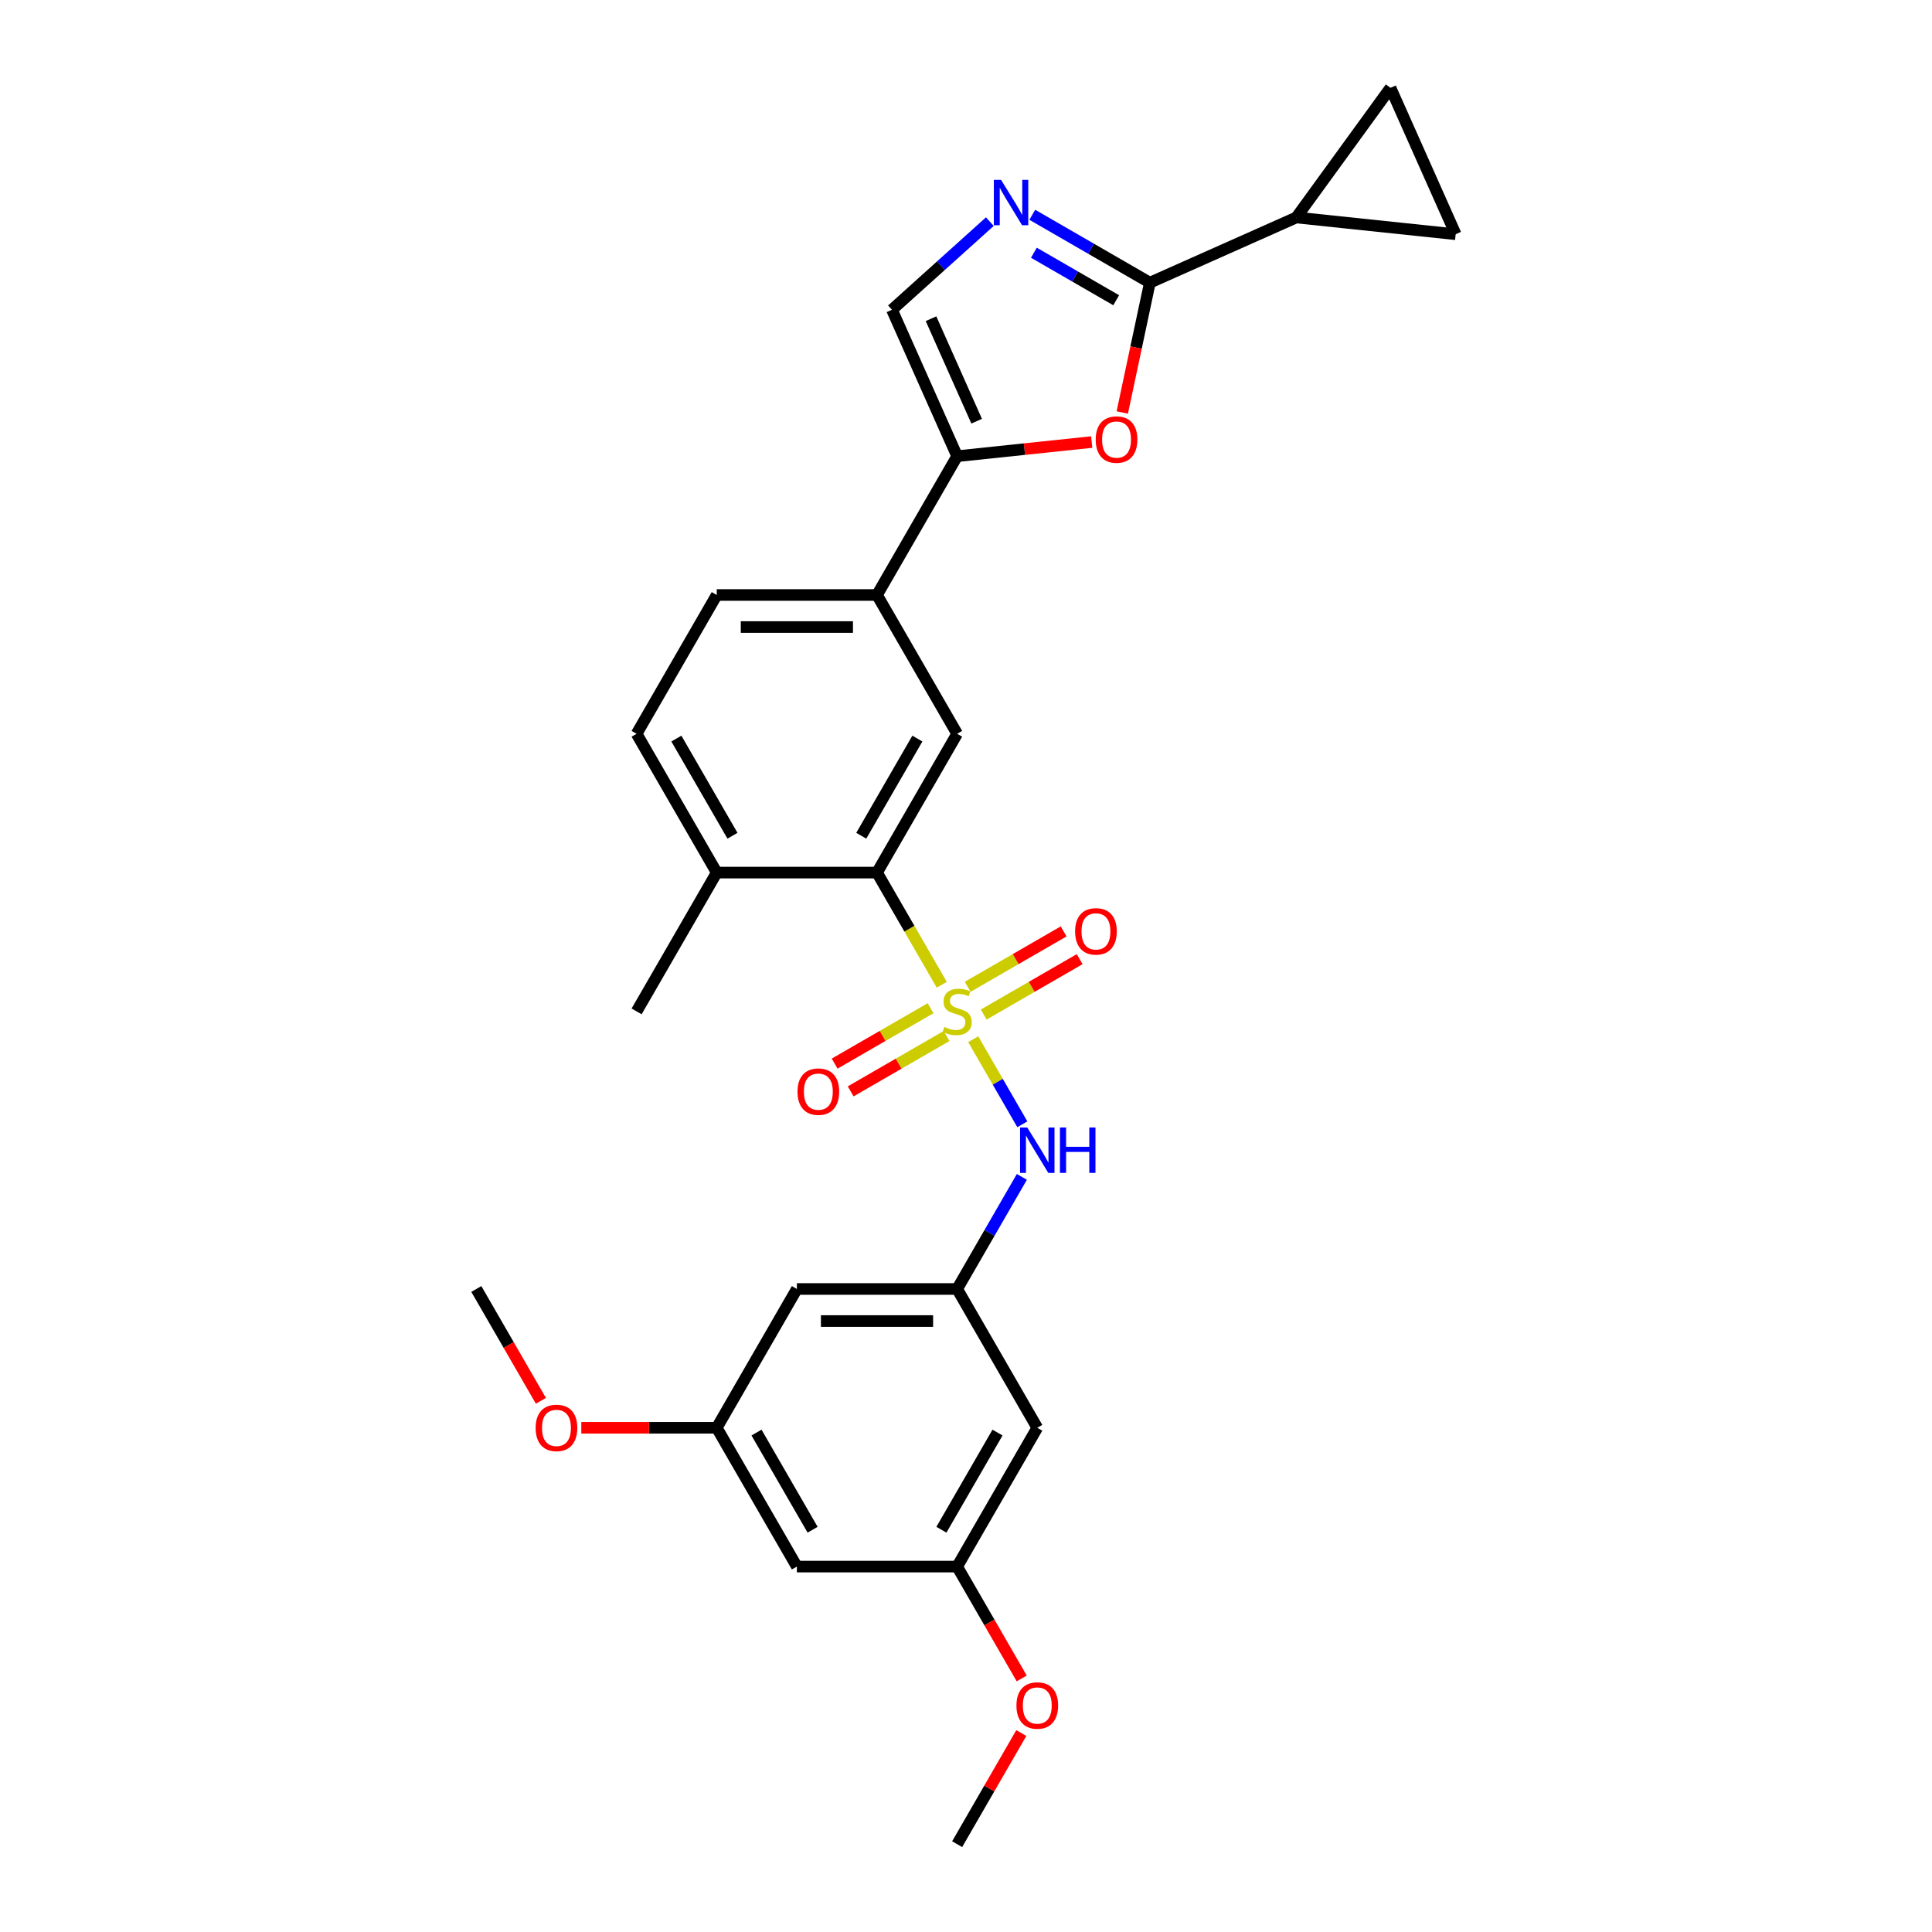 <?xml version='1.0' encoding='iso-8859-1'?>
<svg version='1.1' baseProfile='full'
              xmlns='http://www.w3.org/2000/svg'
                      xmlns:rdkit='http://www.rdkit.org/xml'
                      xmlns:xlink='http://www.w3.org/1999/xlink'
                  xml:space='preserve'
width='1000px' height='1000px' viewBox='0 0 1000 1000'>
<!-- END OF HEADER -->
<rect style='opacity:1.0;fill:#FFFFFF;stroke:none' width='1000' height='1000' x='0' y='0'> </rect>
<path class='bond-2' d='M 487.457,509.705 L 470.698,480.678' style='fill:none;fill-rule:evenodd;stroke:#CCCC00;stroke-width:6px;stroke-linecap:butt;stroke-linejoin:miter;stroke-opacity:1' />
<path class='bond-2' d='M 470.698,480.678 L 453.939,451.65' style='fill:none;fill-rule:evenodd;stroke:#000000;stroke-width:6px;stroke-linecap:butt;stroke-linejoin:miter;stroke-opacity:1' />
<path class='bond-5' d='M 503.741,537.91 L 516.448,559.92' style='fill:none;fill-rule:evenodd;stroke:#CCCC00;stroke-width:6px;stroke-linecap:butt;stroke-linejoin:miter;stroke-opacity:1' />
<path class='bond-5' d='M 516.448,559.92 L 529.156,581.93' style='fill:none;fill-rule:evenodd;stroke:#0000FF;stroke-width:6px;stroke-linecap:butt;stroke-linejoin:miter;stroke-opacity:1' />
<path class='bond-13' d='M 509.171,525.13 L 533.998,510.796' style='fill:none;fill-rule:evenodd;stroke:#CCCC00;stroke-width:6px;stroke-linecap:butt;stroke-linejoin:miter;stroke-opacity:1' />
<path class='bond-13' d='M 533.998,510.796 L 558.826,496.462' style='fill:none;fill-rule:evenodd;stroke:#FF0000;stroke-width:6px;stroke-linecap:butt;stroke-linejoin:miter;stroke-opacity:1' />
<path class='bond-13' d='M 500.875,510.762 L 525.703,496.428' style='fill:none;fill-rule:evenodd;stroke:#CCCC00;stroke-width:6px;stroke-linecap:butt;stroke-linejoin:miter;stroke-opacity:1' />
<path class='bond-13' d='M 525.703,496.428 L 550.53,482.094' style='fill:none;fill-rule:evenodd;stroke:#FF0000;stroke-width:6px;stroke-linecap:butt;stroke-linejoin:miter;stroke-opacity:1' />
<path class='bond-14' d='M 481.662,521.854 L 456.835,536.188' style='fill:none;fill-rule:evenodd;stroke:#CCCC00;stroke-width:6px;stroke-linecap:butt;stroke-linejoin:miter;stroke-opacity:1' />
<path class='bond-14' d='M 456.835,536.188 L 432.008,550.523' style='fill:none;fill-rule:evenodd;stroke:#FF0000;stroke-width:6px;stroke-linecap:butt;stroke-linejoin:miter;stroke-opacity:1' />
<path class='bond-14' d='M 489.958,536.223 L 465.131,550.557' style='fill:none;fill-rule:evenodd;stroke:#CCCC00;stroke-width:6px;stroke-linecap:butt;stroke-linejoin:miter;stroke-opacity:1' />
<path class='bond-14' d='M 465.131,550.557 L 440.303,564.891' style='fill:none;fill-rule:evenodd;stroke:#FF0000;stroke-width:6px;stroke-linecap:butt;stroke-linejoin:miter;stroke-opacity:1' />
<path class='bond-0' d='M 595.166,146.309 L 588.025,179.904' style='fill:none;fill-rule:evenodd;stroke:#000000;stroke-width:6px;stroke-linecap:butt;stroke-linejoin:miter;stroke-opacity:1' />
<path class='bond-0' d='M 588.025,179.904 L 580.884,213.499' style='fill:none;fill-rule:evenodd;stroke:#FF0000;stroke-width:6px;stroke-linecap:butt;stroke-linejoin:miter;stroke-opacity:1' />
<path class='bond-6' d='M 595.166,146.309 L 670.95,112.568' style='fill:none;fill-rule:evenodd;stroke:#000000;stroke-width:6px;stroke-linecap:butt;stroke-linejoin:miter;stroke-opacity:1' />
<path class='bond-30' d='M 595.166,146.309 L 564.737,128.74' style='fill:none;fill-rule:evenodd;stroke:#000000;stroke-width:6px;stroke-linecap:butt;stroke-linejoin:miter;stroke-opacity:1' />
<path class='bond-30' d='M 564.737,128.74 L 534.307,111.172' style='fill:none;fill-rule:evenodd;stroke:#0000FF;stroke-width:6px;stroke-linecap:butt;stroke-linejoin:miter;stroke-opacity:1' />
<path class='bond-30' d='M 577.742,155.407 L 556.441,143.109' style='fill:none;fill-rule:evenodd;stroke:#000000;stroke-width:6px;stroke-linecap:butt;stroke-linejoin:miter;stroke-opacity:1' />
<path class='bond-30' d='M 556.441,143.109 L 535.14,130.811' style='fill:none;fill-rule:evenodd;stroke:#0000FF;stroke-width:6px;stroke-linecap:butt;stroke-linejoin:miter;stroke-opacity:1' />
<path class='bond-1' d='M 512.34,114.72 L 487.008,137.53' style='fill:none;fill-rule:evenodd;stroke:#0000FF;stroke-width:6px;stroke-linecap:butt;stroke-linejoin:miter;stroke-opacity:1' />
<path class='bond-1' d='M 487.008,137.53 L 461.675,160.339' style='fill:none;fill-rule:evenodd;stroke:#000000;stroke-width:6px;stroke-linecap:butt;stroke-linejoin:miter;stroke-opacity:1' />
<path class='bond-8' d='M 453.939,451.65 L 495.417,379.808' style='fill:none;fill-rule:evenodd;stroke:#000000;stroke-width:6px;stroke-linecap:butt;stroke-linejoin:miter;stroke-opacity:1' />
<path class='bond-8' d='M 445.792,432.578 L 474.826,382.289' style='fill:none;fill-rule:evenodd;stroke:#000000;stroke-width:6px;stroke-linecap:butt;stroke-linejoin:miter;stroke-opacity:1' />
<path class='bond-15' d='M 453.939,451.65 L 370.982,451.65' style='fill:none;fill-rule:evenodd;stroke:#000000;stroke-width:6px;stroke-linecap:butt;stroke-linejoin:miter;stroke-opacity:1' />
<path class='bond-3' d='M 565.06,228.804 L 530.238,232.464' style='fill:none;fill-rule:evenodd;stroke:#FF0000;stroke-width:6px;stroke-linecap:butt;stroke-linejoin:miter;stroke-opacity:1' />
<path class='bond-3' d='M 530.238,232.464 L 495.417,236.124' style='fill:none;fill-rule:evenodd;stroke:#000000;stroke-width:6px;stroke-linecap:butt;stroke-linejoin:miter;stroke-opacity:1' />
<path class='bond-4' d='M 495.417,236.124 L 453.939,307.966' style='fill:none;fill-rule:evenodd;stroke:#000000;stroke-width:6px;stroke-linecap:butt;stroke-linejoin:miter;stroke-opacity:1' />
<path class='bond-7' d='M 495.417,236.124 L 461.675,160.339' style='fill:none;fill-rule:evenodd;stroke:#000000;stroke-width:6px;stroke-linecap:butt;stroke-linejoin:miter;stroke-opacity:1' />
<path class='bond-7' d='M 505.512,218.008 L 481.893,164.959' style='fill:none;fill-rule:evenodd;stroke:#000000;stroke-width:6px;stroke-linecap:butt;stroke-linejoin:miter;stroke-opacity:1' />
<path class='bond-10' d='M 528.915,609.155 L 512.166,638.166' style='fill:none;fill-rule:evenodd;stroke:#0000FF;stroke-width:6px;stroke-linecap:butt;stroke-linejoin:miter;stroke-opacity:1' />
<path class='bond-10' d='M 512.166,638.166 L 495.417,667.177' style='fill:none;fill-rule:evenodd;stroke:#000000;stroke-width:6px;stroke-linecap:butt;stroke-linejoin:miter;stroke-opacity:1' />
<path class='bond-11' d='M 670.95,112.568 L 719.711,45.455' style='fill:none;fill-rule:evenodd;stroke:#000000;stroke-width:6px;stroke-linecap:butt;stroke-linejoin:miter;stroke-opacity:1' />
<path class='bond-12' d='M 670.95,112.568 L 753.452,121.239' style='fill:none;fill-rule:evenodd;stroke:#000000;stroke-width:6px;stroke-linecap:butt;stroke-linejoin:miter;stroke-opacity:1' />
<path class='bond-9' d='M 495.417,379.808 L 453.939,307.966' style='fill:none;fill-rule:evenodd;stroke:#000000;stroke-width:6px;stroke-linecap:butt;stroke-linejoin:miter;stroke-opacity:1' />
<path class='bond-28' d='M 453.939,307.966 L 370.982,307.966' style='fill:none;fill-rule:evenodd;stroke:#000000;stroke-width:6px;stroke-linecap:butt;stroke-linejoin:miter;stroke-opacity:1' />
<path class='bond-28' d='M 441.495,324.557 L 383.426,324.557' style='fill:none;fill-rule:evenodd;stroke:#000000;stroke-width:6px;stroke-linecap:butt;stroke-linejoin:miter;stroke-opacity:1' />
<path class='bond-16' d='M 495.417,667.177 L 412.46,667.177' style='fill:none;fill-rule:evenodd;stroke:#000000;stroke-width:6px;stroke-linecap:butt;stroke-linejoin:miter;stroke-opacity:1' />
<path class='bond-16' d='M 482.973,683.768 L 424.904,683.768' style='fill:none;fill-rule:evenodd;stroke:#000000;stroke-width:6px;stroke-linecap:butt;stroke-linejoin:miter;stroke-opacity:1' />
<path class='bond-17' d='M 495.417,667.177 L 536.895,739.019' style='fill:none;fill-rule:evenodd;stroke:#000000;stroke-width:6px;stroke-linecap:butt;stroke-linejoin:miter;stroke-opacity:1' />
<path class='bond-31' d='M 719.711,45.455 L 753.452,121.239' style='fill:none;fill-rule:evenodd;stroke:#000000;stroke-width:6px;stroke-linecap:butt;stroke-linejoin:miter;stroke-opacity:1' />
<path class='bond-22' d='M 370.982,451.65 L 329.504,379.808' style='fill:none;fill-rule:evenodd;stroke:#000000;stroke-width:6px;stroke-linecap:butt;stroke-linejoin:miter;stroke-opacity:1' />
<path class='bond-22' d='M 379.129,432.578 L 350.094,382.289' style='fill:none;fill-rule:evenodd;stroke:#000000;stroke-width:6px;stroke-linecap:butt;stroke-linejoin:miter;stroke-opacity:1' />
<path class='bond-25' d='M 370.982,451.65 L 329.504,523.492' style='fill:none;fill-rule:evenodd;stroke:#000000;stroke-width:6px;stroke-linecap:butt;stroke-linejoin:miter;stroke-opacity:1' />
<path class='bond-18' d='M 412.46,667.177 L 370.982,739.019' style='fill:none;fill-rule:evenodd;stroke:#000000;stroke-width:6px;stroke-linecap:butt;stroke-linejoin:miter;stroke-opacity:1' />
<path class='bond-19' d='M 536.895,739.019 L 495.417,810.861' style='fill:none;fill-rule:evenodd;stroke:#000000;stroke-width:6px;stroke-linecap:butt;stroke-linejoin:miter;stroke-opacity:1' />
<path class='bond-19' d='M 516.305,741.5 L 487.27,791.789' style='fill:none;fill-rule:evenodd;stroke:#000000;stroke-width:6px;stroke-linecap:butt;stroke-linejoin:miter;stroke-opacity:1' />
<path class='bond-23' d='M 370.982,739.019 L 335.933,739.019' style='fill:none;fill-rule:evenodd;stroke:#000000;stroke-width:6px;stroke-linecap:butt;stroke-linejoin:miter;stroke-opacity:1' />
<path class='bond-23' d='M 335.933,739.019 L 300.884,739.019' style='fill:none;fill-rule:evenodd;stroke:#FF0000;stroke-width:6px;stroke-linecap:butt;stroke-linejoin:miter;stroke-opacity:1' />
<path class='bond-29' d='M 370.982,739.019 L 412.46,810.861' style='fill:none;fill-rule:evenodd;stroke:#000000;stroke-width:6px;stroke-linecap:butt;stroke-linejoin:miter;stroke-opacity:1' />
<path class='bond-29' d='M 391.572,741.5 L 420.607,791.789' style='fill:none;fill-rule:evenodd;stroke:#000000;stroke-width:6px;stroke-linecap:butt;stroke-linejoin:miter;stroke-opacity:1' />
<path class='bond-20' d='M 495.417,810.861 L 412.46,810.861' style='fill:none;fill-rule:evenodd;stroke:#000000;stroke-width:6px;stroke-linecap:butt;stroke-linejoin:miter;stroke-opacity:1' />
<path class='bond-24' d='M 495.417,810.861 L 512.128,839.806' style='fill:none;fill-rule:evenodd;stroke:#000000;stroke-width:6px;stroke-linecap:butt;stroke-linejoin:miter;stroke-opacity:1' />
<path class='bond-24' d='M 512.128,839.806 L 528.839,868.75' style='fill:none;fill-rule:evenodd;stroke:#FF0000;stroke-width:6px;stroke-linecap:butt;stroke-linejoin:miter;stroke-opacity:1' />
<path class='bond-21' d='M 370.982,307.966 L 329.504,379.808' style='fill:none;fill-rule:evenodd;stroke:#000000;stroke-width:6px;stroke-linecap:butt;stroke-linejoin:miter;stroke-opacity:1' />
<path class='bond-27' d='M 279.97,725.066 L 263.259,696.121' style='fill:none;fill-rule:evenodd;stroke:#FF0000;stroke-width:6px;stroke-linecap:butt;stroke-linejoin:miter;stroke-opacity:1' />
<path class='bond-27' d='M 263.259,696.121 L 246.548,667.177' style='fill:none;fill-rule:evenodd;stroke:#000000;stroke-width:6px;stroke-linecap:butt;stroke-linejoin:miter;stroke-opacity:1' />
<path class='bond-26' d='M 528.628,897.022 L 512.022,925.783' style='fill:none;fill-rule:evenodd;stroke:#FF0000;stroke-width:6px;stroke-linecap:butt;stroke-linejoin:miter;stroke-opacity:1' />
<path class='bond-26' d='M 512.022,925.783 L 495.417,954.545' style='fill:none;fill-rule:evenodd;stroke:#000000;stroke-width:6px;stroke-linecap:butt;stroke-linejoin:miter;stroke-opacity:1' />
<path  class='atom-0' d='M 488.78 531.556
Q 489.046 531.655, 490.141 532.12
Q 491.236 532.584, 492.43 532.883
Q 493.658 533.148, 494.853 533.148
Q 497.076 533.148, 498.37 532.087
Q 499.664 530.992, 499.664 529.1
Q 499.664 527.806, 499 527.01
Q 498.37 526.213, 497.374 525.782
Q 496.379 525.351, 494.72 524.853
Q 492.629 524.222, 491.368 523.625
Q 490.141 523.028, 489.245 521.767
Q 488.382 520.506, 488.382 518.382
Q 488.382 515.429, 490.373 513.604
Q 492.397 511.779, 496.379 511.779
Q 499.1 511.779, 502.186 513.073
L 501.423 515.628
Q 498.602 514.467, 496.478 514.467
Q 494.189 514.467, 492.928 515.429
Q 491.667 516.358, 491.7 517.984
Q 491.7 519.245, 492.331 520.008
Q 492.994 520.771, 493.923 521.203
Q 494.886 521.634, 496.478 522.132
Q 498.602 522.795, 499.863 523.459
Q 501.124 524.123, 502.02 525.483
Q 502.949 526.811, 502.949 529.1
Q 502.949 532.352, 500.759 534.111
Q 498.602 535.836, 494.985 535.836
Q 492.895 535.836, 491.302 535.372
Q 489.742 534.94, 487.884 534.177
L 488.78 531.556
' fill='#CCCC00'/>
<path  class='atom-2' d='M 518.131 93.084
L 525.829 105.528
Q 526.592 106.755, 527.82 108.979
Q 529.048 111.202, 529.114 111.335
L 529.114 93.084
L 532.233 93.084
L 532.233 116.577
L 529.015 116.577
L 520.752 102.973
Q 519.79 101.38, 518.761 99.555
Q 517.766 97.73, 517.467 97.166
L 517.467 116.577
L 514.414 116.577
L 514.414 93.084
L 518.131 93.084
' fill='#0000FF'/>
<path  class='atom-4' d='M 567.134 227.519
Q 567.134 221.878, 569.921 218.725
Q 572.709 215.573, 577.918 215.573
Q 583.128 215.573, 585.915 218.725
Q 588.703 221.878, 588.703 227.519
Q 588.703 233.226, 585.882 236.478
Q 583.062 239.697, 577.918 239.697
Q 572.742 239.697, 569.921 236.478
Q 567.134 233.259, 567.134 227.519
M 577.918 237.042
Q 581.502 237.042, 583.427 234.653
Q 585.384 232.231, 585.384 227.519
Q 585.384 222.906, 583.427 220.584
Q 581.502 218.228, 577.918 218.228
Q 574.335 218.228, 572.377 220.55
Q 570.452 222.873, 570.452 227.519
Q 570.452 232.264, 572.377 234.653
Q 574.335 237.042, 577.918 237.042
' fill='#FF0000'/>
<path  class='atom-6' d='M 531.702 583.588
L 539.4 596.031
Q 540.163 597.259, 541.391 599.482
Q 542.619 601.706, 542.685 601.838
L 542.685 583.588
L 545.804 583.588
L 545.804 607.081
L 542.586 607.081
L 534.323 593.476
Q 533.361 591.884, 532.332 590.058
Q 531.337 588.233, 531.038 587.669
L 531.038 607.081
L 527.985 607.081
L 527.985 583.588
L 531.702 583.588
' fill='#0000FF'/>
<path  class='atom-6' d='M 548.625 583.588
L 551.81 583.588
L 551.81 593.576
L 563.822 593.576
L 563.822 583.588
L 567.008 583.588
L 567.008 607.081
L 563.822 607.081
L 563.822 596.23
L 551.81 596.23
L 551.81 607.081
L 548.625 607.081
L 548.625 583.588
' fill='#0000FF'/>
<path  class='atom-14' d='M 556.475 482.081
Q 556.475 476.44, 559.262 473.287
Q 562.049 470.135, 567.259 470.135
Q 572.468 470.135, 575.256 473.287
Q 578.043 476.44, 578.043 482.081
Q 578.043 487.788, 575.223 491.04
Q 572.402 494.259, 567.259 494.259
Q 562.082 494.259, 559.262 491.04
Q 556.475 487.821, 556.475 482.081
M 567.259 491.604
Q 570.843 491.604, 572.767 489.215
Q 574.725 486.792, 574.725 482.081
Q 574.725 477.468, 572.767 475.145
Q 570.843 472.789, 567.259 472.789
Q 563.675 472.789, 561.717 475.112
Q 559.793 477.435, 559.793 482.081
Q 559.793 486.826, 561.717 489.215
Q 563.675 491.604, 567.259 491.604
' fill='#FF0000'/>
<path  class='atom-15' d='M 412.79 565.037
Q 412.79 559.396, 415.577 556.243
Q 418.365 553.091, 423.574 553.091
Q 428.784 553.091, 431.571 556.243
Q 434.359 559.396, 434.359 565.037
Q 434.359 570.744, 431.538 573.996
Q 428.718 577.215, 423.574 577.215
Q 418.398 577.215, 415.577 573.996
Q 412.79 570.777, 412.79 565.037
M 423.574 574.56
Q 427.158 574.56, 429.083 572.171
Q 431.041 569.749, 431.041 565.037
Q 431.041 560.424, 429.083 558.102
Q 427.158 555.746, 423.574 555.746
Q 419.991 555.746, 418.033 558.068
Q 416.108 560.391, 416.108 565.037
Q 416.108 569.782, 418.033 572.171
Q 419.991 574.56, 423.574 574.56
' fill='#FF0000'/>
<path  class='atom-24' d='M 277.242 739.085
Q 277.242 733.444, 280.029 730.292
Q 282.816 727.14, 288.026 727.14
Q 293.236 727.14, 296.023 730.292
Q 298.81 733.444, 298.81 739.085
Q 298.81 744.793, 295.99 748.045
Q 293.169 751.263, 288.026 751.263
Q 282.85 751.263, 280.029 748.045
Q 277.242 744.826, 277.242 739.085
M 288.026 748.609
Q 291.61 748.609, 293.534 746.219
Q 295.492 743.797, 295.492 739.085
Q 295.492 734.473, 293.534 732.15
Q 291.61 729.794, 288.026 729.794
Q 284.442 729.794, 282.485 732.117
Q 280.56 734.44, 280.56 739.085
Q 280.56 743.83, 282.485 746.219
Q 284.442 748.609, 288.026 748.609
' fill='#FF0000'/>
<path  class='atom-25' d='M 526.11 882.77
Q 526.11 877.129, 528.898 873.976
Q 531.685 870.824, 536.895 870.824
Q 542.104 870.824, 544.892 873.976
Q 547.679 877.129, 547.679 882.77
Q 547.679 888.477, 544.859 891.729
Q 542.038 894.948, 536.895 894.948
Q 531.718 894.948, 528.898 891.729
Q 526.11 888.51, 526.11 882.77
M 536.895 892.293
Q 540.478 892.293, 542.403 889.904
Q 544.361 887.482, 544.361 882.77
Q 544.361 878.157, 542.403 875.834
Q 540.478 873.479, 536.895 873.479
Q 533.311 873.479, 531.353 875.801
Q 529.429 878.124, 529.429 882.77
Q 529.429 887.515, 531.353 889.904
Q 533.311 892.293, 536.895 892.293
' fill='#FF0000'/>
</svg>
